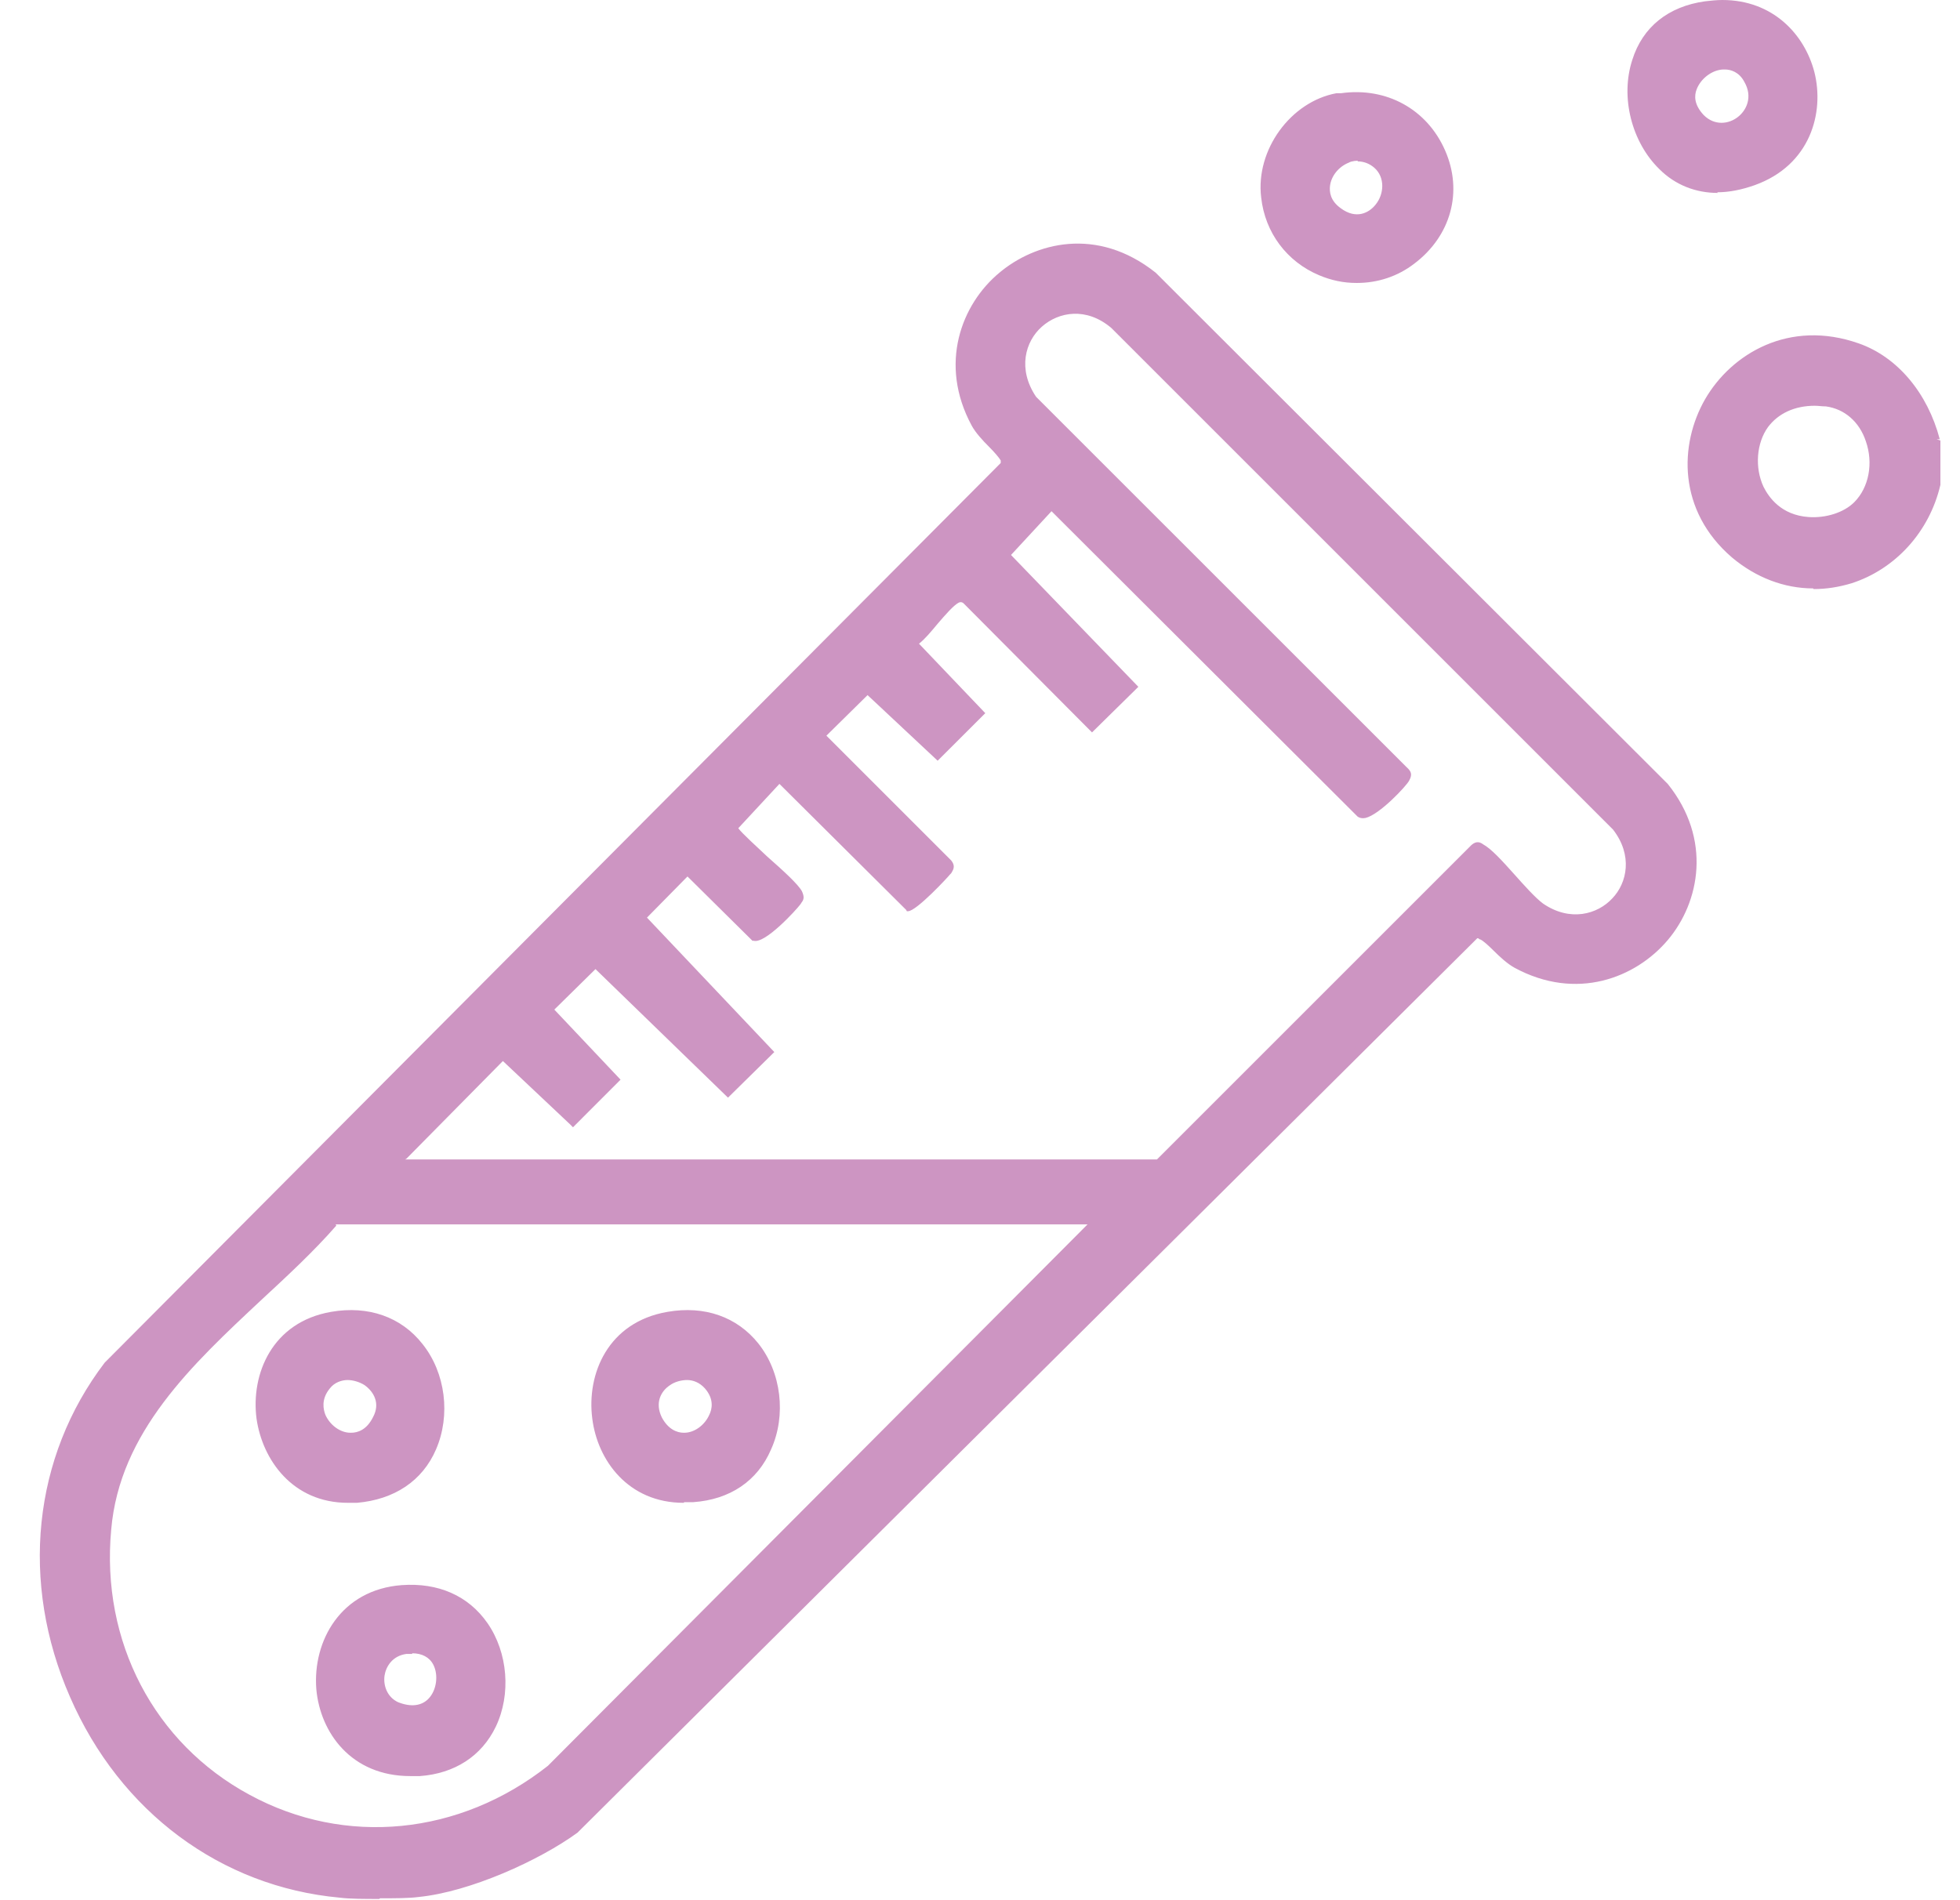 <svg xmlns="http://www.w3.org/2000/svg" fill="none" viewBox="0 0 33 32" height="32" width="33">
<path fill="#CD95C2" d="M7.037 31.892C6.701 31.925 6.062 31.925 5.727 31.892C1.536 31.502 -0.738 26.348 1.817 22.991L16.892 7.851C16.892 7.851 16.913 7.775 16.892 7.732C16.827 7.602 16.524 7.353 16.404 7.158C15.354 5.231 17.65 3.26 19.404 4.657L28.014 13.266C29.41 15.009 27.439 17.316 25.512 16.265C25.306 16.157 25.068 15.854 24.938 15.778C24.895 15.757 24.862 15.735 24.819 15.778L9.669 30.842C9.008 31.329 7.86 31.827 7.037 31.914V31.892ZM6.658 19.59H19.502L24.819 14.273C24.819 14.273 24.895 14.251 24.938 14.273C25.187 14.403 25.642 15.063 25.934 15.269C26.876 15.908 27.894 14.836 27.201 13.937L18.744 5.49C17.877 4.743 16.718 5.75 17.379 6.736L23.628 12.984C23.693 13.039 23.693 13.071 23.66 13.136C23.606 13.233 23.032 13.829 22.88 13.732L17.682 8.544L16.913 9.378L19.058 11.587L18.375 12.27L16.264 10.158C16.209 10.093 16.177 10.093 16.112 10.125C15.917 10.223 15.581 10.732 15.365 10.873L16.48 12.053L15.776 12.768L14.596 11.663L13.816 12.432L15.96 14.576C16.015 14.652 15.96 14.674 15.928 14.728C15.874 14.815 15.343 15.323 15.278 15.312L13.091 13.147L12.322 13.98C12.344 14.121 13.296 14.858 13.405 15.074C13.448 15.161 13.416 15.161 13.372 15.226C13.286 15.345 12.787 15.843 12.668 15.811L11.531 14.695L10.762 15.475L12.907 17.738L12.224 18.421L9.994 16.255L9.214 17.024L10.329 18.204L9.625 18.919L8.445 17.814L6.669 19.612L6.658 19.59ZM18.473 20.576H5.629C4.243 22.168 2.012 23.456 1.807 25.763C1.438 29.91 6.03 32.358 9.268 29.802L18.473 20.576Z"></path>
<path fill="#CD95C2" d="M6.387 31.979C6.138 31.979 5.889 31.979 5.716 31.957C3.723 31.773 2.023 30.517 1.179 28.578C0.334 26.651 0.55 24.539 1.763 22.947L16.849 7.797C16.849 7.797 16.849 7.764 16.849 7.754C16.816 7.699 16.74 7.613 16.654 7.526C16.545 7.418 16.426 7.288 16.361 7.169C15.798 6.129 16.188 5.122 16.827 4.592C17.422 4.093 18.462 3.801 19.458 4.592L28.079 13.201C28.826 14.132 28.62 15.193 28.079 15.832C27.537 16.471 26.541 16.861 25.501 16.298C25.382 16.233 25.252 16.114 25.144 16.006C25.057 15.919 24.971 15.843 24.927 15.822C24.906 15.822 24.895 15.8 24.884 15.8C24.884 15.8 24.884 15.8 24.873 15.8L9.723 30.863C9.084 31.329 7.914 31.86 7.048 31.946C6.886 31.968 6.647 31.968 6.398 31.968L6.387 31.979ZM18.137 4.234C17.65 4.234 17.206 4.44 16.903 4.689C16.307 5.198 15.939 6.14 16.47 7.104C16.524 7.201 16.643 7.331 16.74 7.429C16.838 7.526 16.913 7.613 16.946 7.678C16.979 7.732 17.011 7.797 16.946 7.873L1.872 23.012C0.691 24.561 0.475 26.618 1.309 28.513C2.142 30.398 3.788 31.632 5.738 31.806C6.084 31.838 6.712 31.838 7.026 31.806C7.86 31.719 9.008 31.199 9.625 30.755L24.776 15.702C24.862 15.627 24.927 15.659 24.971 15.692C25.046 15.735 25.133 15.811 25.23 15.908C25.339 16.006 25.458 16.125 25.555 16.179C26.53 16.709 27.472 16.341 27.97 15.746C28.436 15.193 28.718 14.219 27.97 13.287L19.361 4.689C18.949 4.364 18.527 4.234 18.137 4.234ZM6.344 30.918C5.597 30.918 4.839 30.733 4.146 30.354C2.489 29.456 1.568 27.701 1.742 25.763C1.893 24.063 3.128 22.915 4.319 21.799C4.752 21.388 5.207 20.976 5.586 20.543L5.608 20.521H18.635L18.527 20.63L9.322 29.856C8.434 30.56 7.384 30.918 6.344 30.918ZM5.662 20.64C5.283 21.074 4.839 21.485 4.406 21.886C3.236 22.98 2.012 24.117 1.872 25.763C1.698 27.647 2.597 29.358 4.2 30.224C5.813 31.102 7.741 30.907 9.225 29.737L18.311 20.619H5.651L5.662 20.64ZM19.534 19.655H6.604V19.568L6.626 19.547L8.445 17.706L8.488 17.749L9.625 18.821L10.243 18.204L9.116 17.024L9.16 16.98L9.994 16.168L12.224 18.334L12.82 17.738L10.676 15.475L11.542 14.598L11.585 14.641L12.701 15.735C12.809 15.702 13.232 15.323 13.329 15.182C13.329 15.172 13.351 15.161 13.361 15.15C13.361 15.15 13.372 15.139 13.372 15.128C13.372 15.128 13.372 15.128 13.361 15.096C13.307 14.998 13.047 14.76 12.809 14.555C12.43 14.219 12.279 14.067 12.268 13.98V13.948L12.279 13.926L13.102 13.049L13.145 13.092L15.3 15.237C15.43 15.15 15.831 14.76 15.885 14.695C15.885 14.684 15.906 14.674 15.906 14.663C15.906 14.652 15.928 14.641 15.928 14.63C15.928 14.63 15.928 14.63 15.917 14.609L13.73 12.421L13.773 12.378L14.607 11.566L15.787 12.67L16.405 12.053L15.278 10.862L15.343 10.818C15.441 10.753 15.571 10.602 15.701 10.461C15.852 10.288 15.982 10.125 16.101 10.071C16.199 10.017 16.264 10.028 16.34 10.114L18.408 12.183L19.004 11.587L16.859 9.378L16.903 9.335L17.726 8.458L22.967 13.699C23.086 13.699 23.574 13.233 23.639 13.125C23.639 13.125 23.631 13.1 23.617 13.049L17.368 6.801C17 6.259 17.163 5.729 17.477 5.447C17.802 5.165 18.332 5.057 18.82 5.469L27.277 13.926C27.667 14.425 27.548 14.955 27.266 15.258C26.974 15.562 26.454 15.713 25.924 15.367C25.772 15.269 25.588 15.053 25.404 14.847C25.23 14.641 25.046 14.435 24.927 14.37C24.916 14.37 24.895 14.349 24.884 14.349C24.884 14.349 24.884 14.349 24.873 14.349L19.534 19.677V19.655ZM6.821 19.525H19.48L24.776 14.229C24.862 14.154 24.927 14.186 24.971 14.219C25.111 14.295 25.295 14.5 25.49 14.717C25.664 14.912 25.848 15.118 25.978 15.215C26.433 15.529 26.898 15.399 27.147 15.128C27.396 14.868 27.494 14.403 27.158 13.97L18.711 5.523C18.289 5.165 17.823 5.252 17.542 5.501C17.26 5.75 17.13 6.216 17.444 6.682L23.682 12.919C23.768 12.995 23.779 13.049 23.725 13.147C23.682 13.233 23.227 13.721 22.989 13.775C22.935 13.786 22.891 13.775 22.859 13.753L17.704 8.609L17.022 9.346L19.166 11.566L19.123 11.609L18.386 12.334L16.231 10.168C16.231 10.168 16.199 10.125 16.145 10.147C16.058 10.19 15.917 10.353 15.787 10.504C15.679 10.634 15.571 10.764 15.473 10.84L16.589 12.01L15.787 12.811L14.607 11.706L13.914 12.389L16.015 14.49C16.101 14.598 16.036 14.663 16.015 14.706C16.015 14.706 16.004 14.717 15.993 14.728C15.971 14.76 15.43 15.345 15.289 15.345H15.268L15.257 15.323L13.123 13.201L12.43 13.948C12.495 14.035 12.733 14.251 12.918 14.425C13.188 14.663 13.437 14.89 13.502 15.009C13.546 15.107 13.535 15.15 13.492 15.204C13.492 15.204 13.481 15.226 13.47 15.237C13.405 15.323 12.885 15.897 12.69 15.843H12.668L12.658 15.832L11.575 14.76L10.893 15.453L13.037 17.717L12.257 18.485L10.026 16.32L9.333 17.002L10.448 18.182L9.647 18.984L9.604 18.94L8.467 17.868L6.842 19.514L6.821 19.525Z"></path>
<path fill="#CD95C2" d="M32.594 7.407V8.154C32.226 9.681 30.439 10.407 29.205 9.335C27.461 7.83 29.108 5.079 31.273 5.837C31.956 6.075 32.421 6.725 32.594 7.407ZM31.262 8.501C31.793 7.97 31.533 6.877 30.753 6.779C29.172 6.584 29.162 8.685 30.439 8.772C30.721 8.793 31.057 8.707 31.262 8.501Z"></path>
<path fill="#CD95C2" d="M30.526 9.909C30.039 9.909 29.562 9.725 29.162 9.389C28.241 8.598 28.273 7.483 28.707 6.725C29.151 5.956 30.125 5.371 31.295 5.783C31.945 6.01 32.454 6.617 32.659 7.396H32.605L32.67 7.418V8.165C32.486 8.956 31.912 9.584 31.176 9.822C30.959 9.887 30.753 9.92 30.537 9.92L30.526 9.909ZM30.526 5.772C29.757 5.772 29.14 6.227 28.815 6.79C28.436 7.44 28.317 8.49 29.248 9.291C29.79 9.757 30.472 9.898 31.132 9.692C31.826 9.465 32.367 8.88 32.54 8.143V7.418C32.345 6.692 31.847 6.118 31.252 5.902C31.003 5.815 30.764 5.772 30.537 5.772H30.526ZM30.526 8.847C30.526 8.847 30.472 8.847 30.439 8.847C30.049 8.826 29.735 8.609 29.573 8.263C29.4 7.895 29.432 7.45 29.66 7.126C29.887 6.812 30.288 6.671 30.764 6.725C31.122 6.768 31.414 7.017 31.544 7.396C31.685 7.819 31.598 8.273 31.317 8.555C31.132 8.739 30.829 8.847 30.526 8.847ZM30.558 6.833C30.212 6.833 29.941 6.963 29.768 7.191C29.573 7.461 29.541 7.873 29.692 8.198C29.779 8.371 29.985 8.674 30.45 8.707C30.743 8.728 31.046 8.631 31.219 8.458C31.468 8.209 31.544 7.797 31.414 7.429C31.306 7.104 31.057 6.887 30.743 6.844C30.678 6.844 30.613 6.833 30.548 6.833H30.558Z"></path>
<path fill="#CD95C2" d="M28.728 0.087C30.667 -0.195 31.241 2.447 29.53 3.065C27.396 3.844 26.606 0.39 28.728 0.087ZM28.631 1.982C29.042 2.393 29.735 1.895 29.422 1.343C29.075 0.736 28.079 1.44 28.631 1.982Z"></path>
<path fill="#CD95C2" d="M28.923 3.249C28.555 3.249 28.209 3.119 27.938 2.848C27.472 2.393 27.277 1.635 27.483 1.007C27.656 0.455 28.089 0.108 28.707 0.022C28.804 0.011 28.902 0 28.999 0C29.855 0 30.385 0.585 30.548 1.213C30.721 1.895 30.483 2.783 29.541 3.119C29.324 3.195 29.118 3.238 28.912 3.238L28.923 3.249ZM28.728 0.151C28.165 0.227 27.775 0.552 27.613 1.05C27.429 1.635 27.602 2.339 28.035 2.751C28.414 3.119 28.945 3.205 29.508 3C30.364 2.686 30.591 1.873 30.428 1.245C30.266 0.596 29.671 0.011 28.728 0.151ZM28.977 2.198C28.848 2.198 28.707 2.155 28.588 2.036C28.414 1.873 28.371 1.668 28.436 1.473C28.523 1.245 28.75 1.072 28.999 1.05C29.205 1.05 29.378 1.137 29.486 1.321C29.66 1.635 29.541 1.928 29.335 2.079C29.237 2.155 29.107 2.198 28.977 2.198ZM29.042 1.17C29.042 1.17 29.021 1.17 29.01 1.17C28.815 1.18 28.631 1.332 28.566 1.505C28.523 1.613 28.523 1.765 28.685 1.938C28.869 2.122 29.107 2.09 29.259 1.971C29.4 1.863 29.519 1.635 29.367 1.375C29.281 1.213 29.14 1.17 29.042 1.17Z"></path>
<path fill="#CD95C2" d="M22.501 1.646C24.18 1.364 25.068 3.4 23.758 4.386C22.794 5.111 21.429 4.505 21.288 3.314C21.202 2.577 21.754 1.765 22.501 1.635V1.646ZM23.184 2.761C22.664 2.328 21.971 3.13 22.545 3.552C23.119 3.963 23.606 3.119 23.184 2.761Z"></path>
<path fill="#CD95C2" d="M22.837 4.765C22.62 4.765 22.415 4.722 22.209 4.635C21.668 4.407 21.299 3.92 21.234 3.325C21.137 2.523 21.733 1.711 22.501 1.57H22.577C23.346 1.462 24.028 1.841 24.331 2.534C24.635 3.227 24.429 3.974 23.812 4.44C23.53 4.657 23.194 4.765 22.848 4.765H22.837ZM22.469 1.711C21.797 1.852 21.278 2.599 21.354 3.314C21.418 3.855 21.754 4.299 22.252 4.516C22.74 4.732 23.292 4.657 23.714 4.342C24.288 3.92 24.472 3.227 24.202 2.588C24.007 2.144 23.541 1.679 22.826 1.679C22.729 1.679 22.62 1.679 22.512 1.7H22.469V1.711ZM22.859 3.736C22.75 3.736 22.631 3.704 22.512 3.617C22.328 3.487 22.241 3.303 22.274 3.108C22.296 2.891 22.458 2.696 22.664 2.621C22.859 2.545 23.064 2.577 23.227 2.718C23.476 2.935 23.454 3.292 23.27 3.52C23.184 3.639 23.032 3.736 22.859 3.736ZM22.859 2.707C22.859 2.707 22.761 2.707 22.707 2.74C22.545 2.805 22.415 2.956 22.393 3.13C22.382 3.227 22.393 3.379 22.577 3.509C22.826 3.693 23.043 3.595 23.162 3.444C23.303 3.27 23.324 2.989 23.14 2.826C23.054 2.751 22.956 2.718 22.859 2.718V2.707Z"></path>
<path fill="#CD95C2" d="M6.777 26.748C8.835 26.586 9.062 29.683 7.07 29.835C4.947 29.997 4.817 26.9 6.777 26.748ZM6.831 27.799C6.322 27.875 6.268 28.557 6.68 28.73C7.535 29.098 7.698 27.669 6.831 27.799Z"></path>
<path fill="#CD95C2" d="M6.907 29.91C5.911 29.91 5.391 29.174 5.326 28.448C5.261 27.636 5.738 26.77 6.766 26.694C7.373 26.651 7.882 26.867 8.207 27.333C8.553 27.831 8.607 28.535 8.348 29.077C8.109 29.575 7.654 29.867 7.07 29.91C7.016 29.91 6.961 29.91 6.907 29.91ZM6.777 26.813C5.824 26.889 5.391 27.69 5.456 28.438C5.51 29.12 5.976 29.781 6.896 29.781C6.951 29.781 7.005 29.781 7.059 29.781C7.6 29.737 8.012 29.466 8.228 29.012C8.467 28.514 8.413 27.864 8.098 27.398C7.839 27.019 7.427 26.813 6.929 26.813C6.875 26.813 6.831 26.813 6.777 26.813ZM6.94 28.86C6.853 28.86 6.745 28.838 6.647 28.795C6.431 28.708 6.312 28.47 6.344 28.221C6.377 27.961 6.561 27.777 6.821 27.734C7.091 27.701 7.297 27.788 7.405 27.994C7.525 28.221 7.481 28.524 7.319 28.698C7.221 28.806 7.091 28.86 6.951 28.86H6.94ZM6.94 27.853C6.94 27.853 6.875 27.853 6.842 27.853C6.604 27.885 6.496 28.07 6.474 28.221C6.452 28.384 6.517 28.578 6.701 28.665C6.918 28.752 7.102 28.73 7.221 28.6C7.351 28.459 7.384 28.21 7.297 28.037C7.232 27.907 7.102 27.842 6.94 27.842V27.853Z"></path>
<path fill="#CD95C2" d="M5.586 22.146C7.73 21.778 8.12 25.059 5.998 25.232C4.07 25.384 3.756 22.46 5.586 22.146ZM5.499 23.326C5.045 23.868 5.965 24.593 6.344 23.889C6.637 23.348 5.846 22.925 5.499 23.326Z"></path>
<path fill="#CD95C2" d="M5.857 25.308C4.926 25.308 4.417 24.582 4.319 23.889C4.222 23.142 4.579 22.265 5.575 22.092C6.203 21.983 6.756 22.178 7.113 22.633C7.503 23.12 7.59 23.835 7.341 24.409C7.113 24.94 6.637 25.254 6.009 25.308C5.954 25.308 5.911 25.308 5.857 25.308ZM5.597 22.211C4.687 22.362 4.362 23.175 4.449 23.868C4.536 24.539 5.001 25.178 5.846 25.178C5.889 25.178 5.944 25.178 5.987 25.178C6.561 25.135 6.994 24.843 7.211 24.355C7.438 23.825 7.362 23.164 7.005 22.709C6.68 22.287 6.182 22.124 5.597 22.222V22.211ZM5.922 24.247H5.9C5.673 24.247 5.456 24.084 5.359 23.868C5.272 23.673 5.305 23.456 5.445 23.283C5.651 23.045 5.998 23.066 6.214 23.218C6.398 23.348 6.561 23.608 6.388 23.922C6.279 24.128 6.106 24.247 5.911 24.247H5.922ZM5.857 23.24C5.749 23.24 5.629 23.283 5.554 23.381C5.402 23.565 5.445 23.738 5.478 23.825C5.554 23.998 5.727 24.128 5.9 24.128H5.911C6.019 24.128 6.171 24.084 6.279 23.868C6.409 23.63 6.29 23.435 6.138 23.326C6.052 23.272 5.944 23.24 5.846 23.24H5.857Z"></path>
<path fill="#CD95C2" d="M11.25 22.146C13.394 21.778 13.752 25.059 11.662 25.232C9.723 25.384 9.398 22.46 11.25 22.146ZM11.932 23.326C11.586 22.925 10.795 23.348 11.088 23.889C11.466 24.593 12.387 23.857 11.932 23.326Z"></path>
<path fill="#CD95C2" d="M11.51 25.308C10.578 25.308 10.059 24.593 9.972 23.889C9.875 23.142 10.232 22.265 11.239 22.092C11.867 21.983 12.409 22.178 12.766 22.622C13.156 23.11 13.242 23.835 12.982 24.409C12.755 24.94 12.29 25.254 11.672 25.297C11.618 25.297 11.564 25.297 11.521 25.297L11.51 25.308ZM11.261 22.211C10.34 22.373 10.015 23.185 10.102 23.868C10.189 24.539 10.654 25.178 11.51 25.178C11.553 25.178 11.607 25.178 11.661 25.178C12.225 25.135 12.658 24.842 12.863 24.366C13.102 23.824 13.015 23.164 12.658 22.709C12.333 22.297 11.835 22.124 11.261 22.222V22.211ZM11.51 24.247C11.315 24.247 11.142 24.128 11.022 23.922C10.86 23.608 11.022 23.348 11.207 23.218C11.423 23.066 11.77 23.045 11.975 23.283C12.116 23.456 12.159 23.662 12.073 23.868C11.975 24.084 11.759 24.247 11.531 24.247H11.51ZM11.575 23.24C11.466 23.24 11.358 23.272 11.282 23.326C11.131 23.424 11.022 23.619 11.142 23.868C11.25 24.073 11.401 24.128 11.51 24.128H11.521C11.694 24.128 11.867 23.998 11.943 23.824C11.986 23.738 12.03 23.564 11.867 23.38C11.78 23.283 11.672 23.24 11.564 23.24H11.575Z"></path>
</svg>
